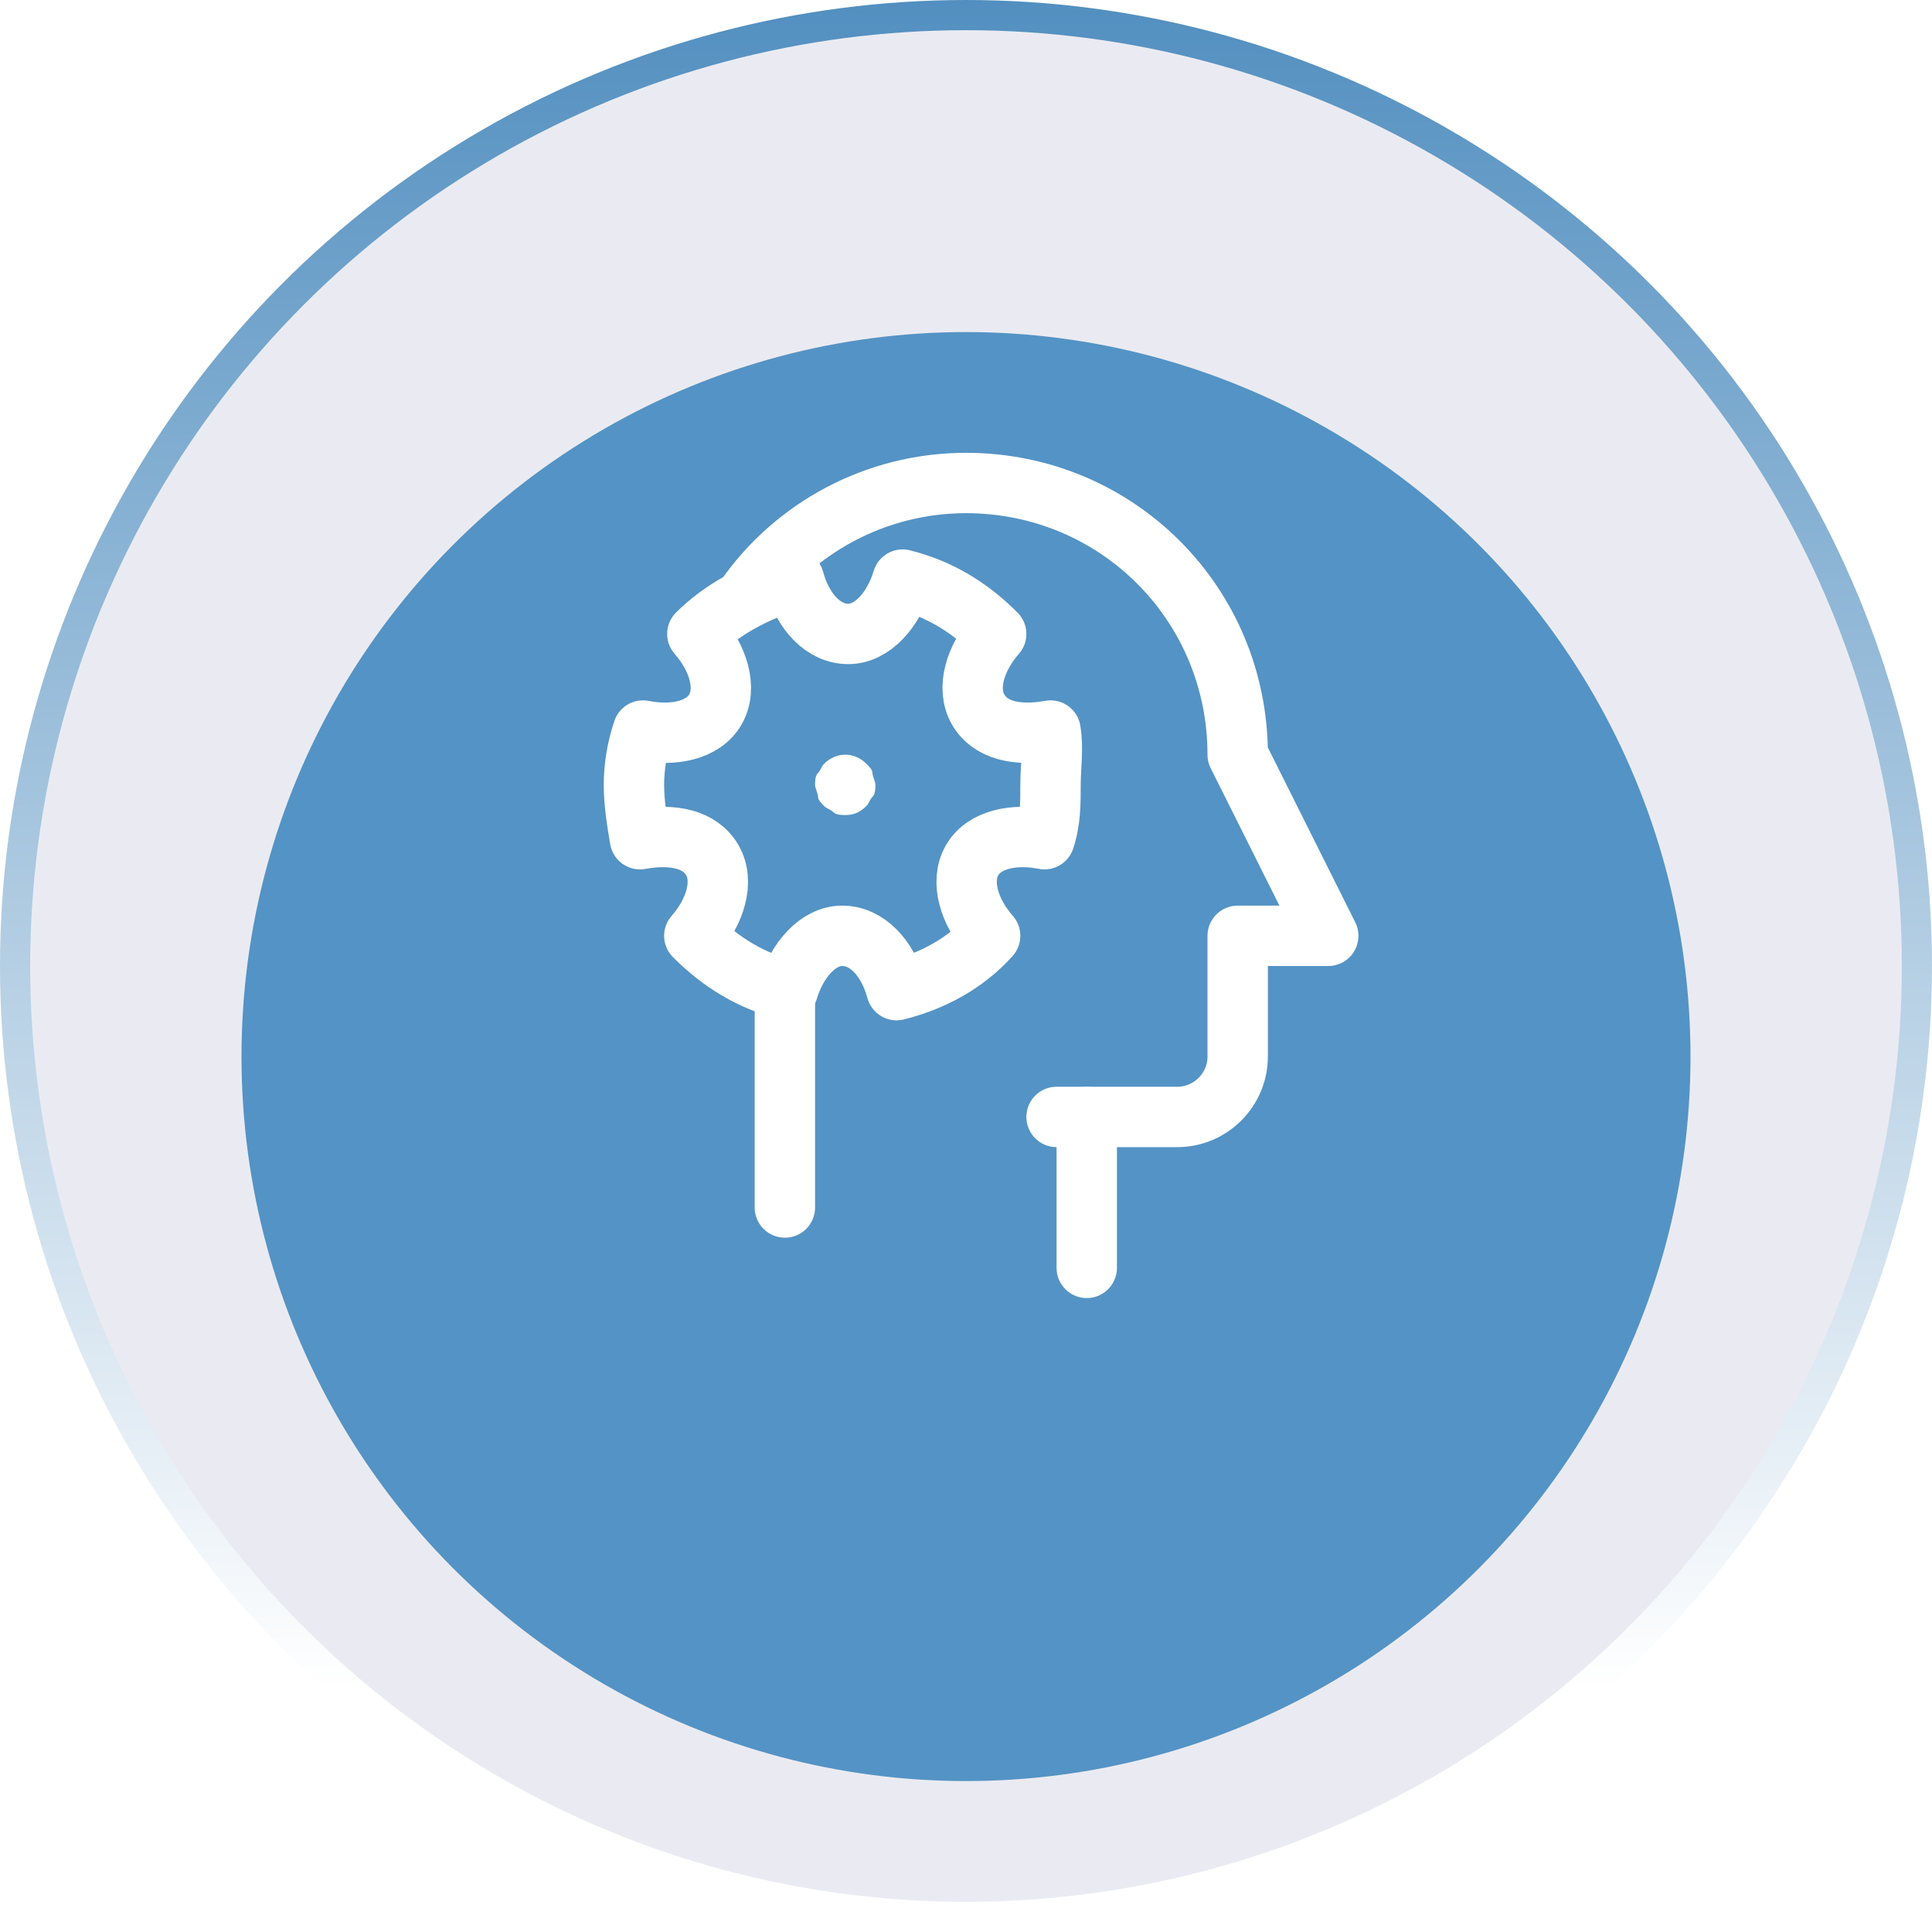 <svg width="64" height="64" viewBox="0 0 64 64" fill="none" xmlns="http://www.w3.org/2000/svg">
<circle cx="32" cy="32" r="31.5" fill="#EAEBF2" stroke="url(#paint0_linear_23_13)"/>
<g filter="url(#filter0_i_23_13)">
<circle cx="32" cy="32" r="24" fill="#5493C5"/>
</g>
<path d="M36 37V42" stroke="white" stroke-width="2" stroke-miterlimit="10" stroke-linecap="round" stroke-linejoin="round"/>
<path d="M34.8 24.2C33.7 24.4 32.8 24.2 32.4 23.5C32 22.8 32.3 21.8 33 21C32.1 20.1 31.1 19.5 29.9 19.2C29.6 20.2 28.9 21 28.1 21C27.3 21 26.6 20.3 26.3 19.2C25 19.6 23.9 20.2 23.1 21C23.8 21.8 24.1 22.8 23.7 23.5C23.3 24.2 22.3 24.4 21.3 24.2C21.1 24.8 21 25.4 21 26C21 26.6 21.1 27.2 21.2 27.8C22.3 27.6 23.2 27.8 23.6 28.5C24 29.2 23.7 30.2 23 31C23.9 31.9 24.9 32.5 26.1 32.8C26.4 31.8 27.1 31 27.9 31C28.7 31 29.4 31.7 29.7 32.8C30.9 32.5 32 31.9 32.8 31C32.1 30.2 31.8 29.2 32.2 28.5C32.6 27.8 33.6 27.6 34.6 27.8C34.8 27.2 34.8 26.6 34.8 26C34.8 25.4 34.9 24.8 34.8 24.2Z" stroke="white" stroke-width="2" stroke-miterlimit="10" stroke-linecap="round" stroke-linejoin="round"/>
<path d="M28 27C27.9 27 27.7 27 27.6 26.9C27.5 26.8 27.4 26.8 27.3 26.7C27.2 26.6 27.1 26.5 27.1 26.4C27.1 26.3 27 26.1 27 26C27 25.9 27 25.7 27.1 25.6C27.2 25.5 27.2 25.4 27.3 25.3C27.7 24.9 28.3 24.9 28.7 25.3C28.8 25.4 28.9 25.5 28.9 25.6C28.9 25.7 29 25.9 29 26C29 26.1 29 26.3 28.9 26.4C28.8 26.5 28.8 26.6 28.7 26.7C28.5 26.9 28.3 27 28 27Z" fill="white"/>
<path d="M26 32.7V40" stroke="white" stroke-width="2" stroke-miterlimit="10" stroke-linecap="round" stroke-linejoin="round"/>
<path d="M35 37H39C40.1 37 41 36.1 41 35V31H44L41 25C41 20 37 16 32 16C29 16 26.3 17.5 24.7 19.8" stroke="white" stroke-width="2" stroke-miterlimit="10" stroke-linecap="round" stroke-linejoin="round"/>
<defs>
<filter id="filter0_i_23_13" x="8" y="8" width="48" height="51" filterUnits="userSpaceOnUse" color-interpolation-filters="sRGB">
<feFlood flood-opacity="0" result="BackgroundImageFix"/>
<feBlend mode="normal" in="SourceGraphic" in2="BackgroundImageFix" result="shape"/>
<feColorMatrix in="SourceAlpha" type="matrix" values="0 0 0 0 0 0 0 0 0 0 0 0 0 0 0 0 0 0 127 0" result="hardAlpha"/>
<feOffset dy="3"/>
<feGaussianBlur stdDeviation="4.5"/>
<feComposite in2="hardAlpha" operator="arithmetic" k2="-1" k3="1"/>
<feColorMatrix type="matrix" values="0 0 0 0 0 0 0 0 0 0 0 0 0 0 0 0 0 0 0.24 0"/>
<feBlend mode="normal" in2="shape" result="effect1_innerShadow_23_13"/>
</filter>
<linearGradient id="paint0_linear_23_13" x1="32" y1="0" x2="32" y2="56" gradientUnits="userSpaceOnUse">
<stop stop-color="#528FC0"/>
<stop offset="1" stop-color="white"/>
</linearGradient>
</defs>
</svg>

